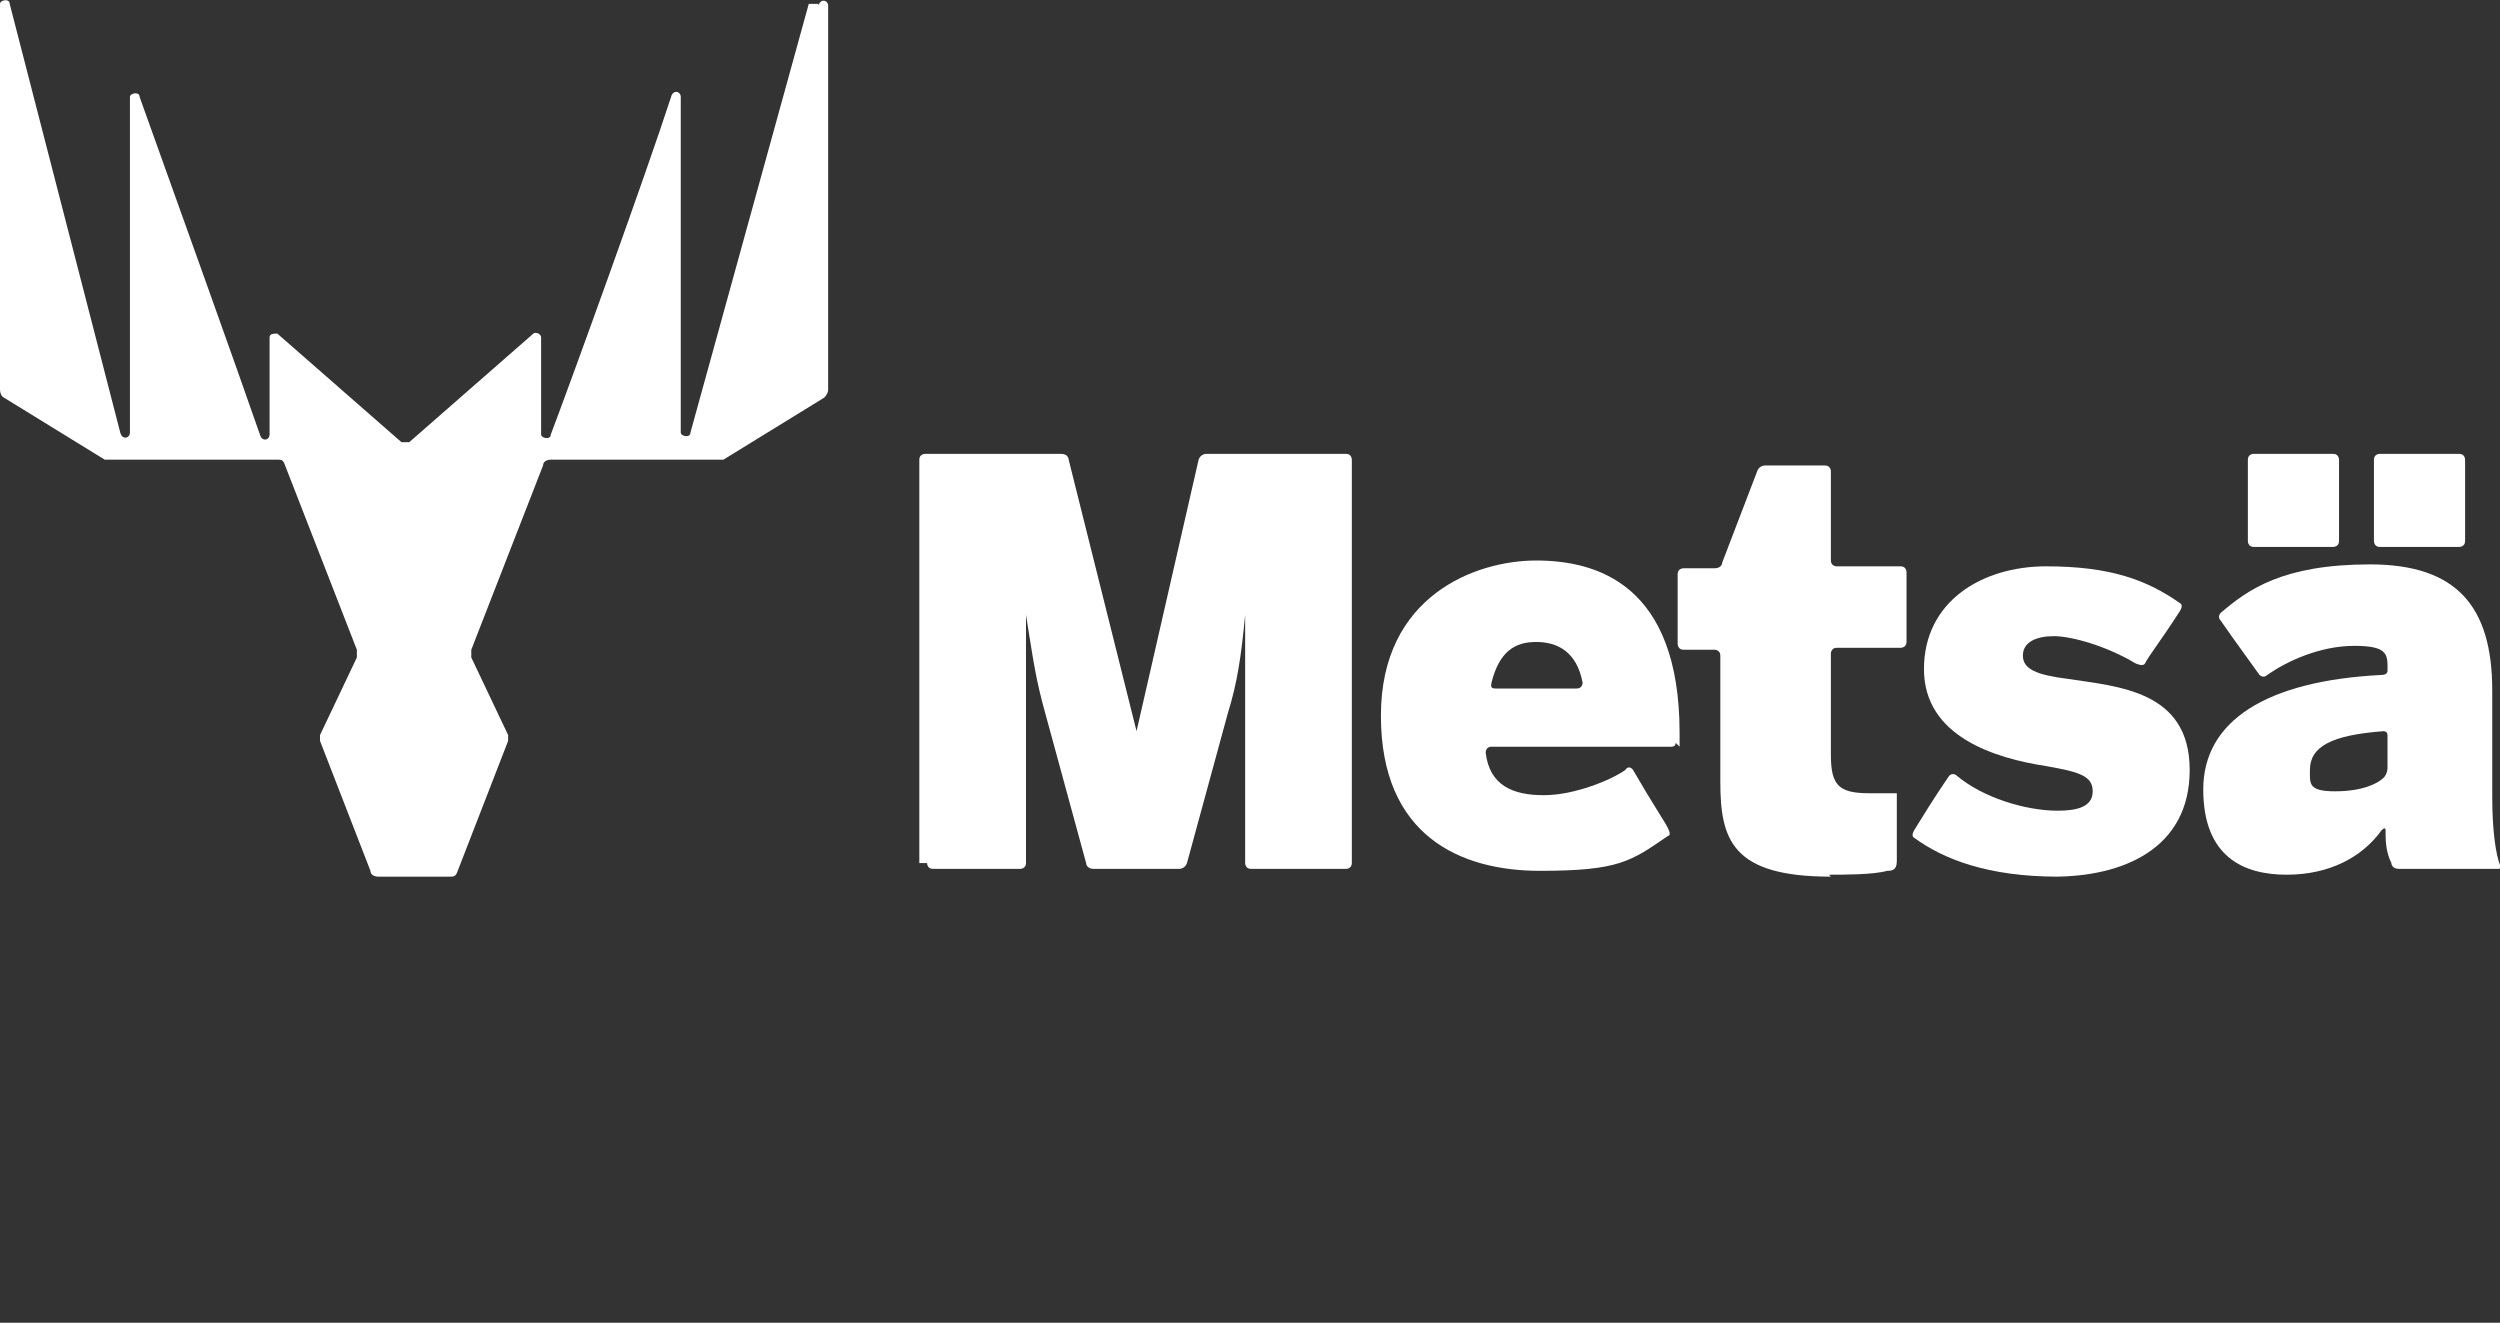 <?xml version="1.0" encoding="UTF-8"?> <svg xmlns="http://www.w3.org/2000/svg" id="Layer_2" version="1.1" viewBox="0 0 128.9 68.2"><rect x="0" y="0" width="128.9" height="68.2" fill="#333333" stroke="none"/><defs><style> .st0 { fill: #fff; } </style></defs><g id="Layer_2-2"><g><path class="st0" d="M41.7.2l-6.1,22.1c0,.3-.5.2-.5,0V5c0-.3-.4-.4-.5,0-1.3,4-5.1,14.5-6.2,17.4,0,.3-.5.2-.5,0v-5c0-.2-.3-.3-.4-.2l-6.4,5.6h-.4l-6.4-5.6c-.2,0-.4,0-.4.2v5c0,.3-.4.4-.5,0-1-2.9-4.8-13.5-6.2-17.4,0-.3-.5-.2-.5,0v17.3c0,.3-.4.4-.5,0L.5.2C.5-.1,0,0,0,.2v19.9c0,0,0,.3.2.4l5.2,3.2h8.9c.2,0,.3,0,.4.3l3.7,9.5v.4l-1.9,4v.3l2.6,6.7c0,.2.2.3.4.3h3.7c.2,0,.3,0,.4-.3l2.6-6.7v-.3l-1.9-4v-.4l3.7-9.5c0-.2.2-.3.4-.3h8.9l5.2-3.2c0,0,.2-.2.2-.4V.3c0-.3-.4-.4-.5,0h0c0,0,0-.1,0-.1Z"></path><path class="st0" d="M94.3,45.1c.8,0,2.3,0,3-.2.2,0,.5,0,.5-.5v-3.2s0-.3,0-.3-.8,0-1.4,0c-1.6,0-2-.4-2-2v-5.2s0-.3.3-.3h3.3s.3,0,.3-.3v-3.6s0-.3-.3-.3h-3.3s-.3,0-.3-.3v-4.6s0-.3-.3-.3h-3.1s-.3,0-.4.3l-1.8,4.7s0,.3-.4.3h-1.6s-.3,0-.3.3v3.6s0,.3.3.3h1.6s.3,0,.3.3v6.5c0,3,.6,4.9,5.7,4.9h0c0,0,0,0,0,0Z"></path><path class="st0" d="M47.8,44.5s0,.3.3.3h4.5s.3,0,.3-.3v-12.8s0,0,0,0,0,0,0,0c.4,2.5.5,3.3,1,5.1l2.1,7.7s0,.3.4.3h4.4s.3,0,.4-.3l2.1-7.7c.5-1.6.7-3,.9-5.1,0,0,0-.2,0-.2s0,0,0,.2v12.8s0,.3.3.3h4.9s.3,0,.3-.3v-20.8s0-.3-.3-.3h-7.2s-.3,0-.4.3l-3.2,14s0,0,0,0,0,0,0,0l-3.5-14s0-.3-.4-.3h-7s-.3,0-.3.3v20.8h.2Z"></path><path class="st0" d="M86.6,38.5v-.7c0-7.7-4.3-8.9-7.4-8.9s-8,1.8-8,8,4.1,8,8.2,8,4.7-.5,6.6-1.8c0,0,.2,0,0-.4-.2-.4-.7-1.1-1.8-3,0,0-.2-.3-.4,0-.7.5-2.6,1.3-4.2,1.3s-2.8-.5-3-2.2c0,0,0-.3.3-.3h9.3s.2,0,.2-.2h0ZM81.3,35.5h-4.2c-.3,0-.2-.2-.2-.3.4-1.6,1.2-2.1,2.3-2.1s2.1.5,2.4,2.1c0,0,0,.3-.3.3Z"></path><path class="st0" d="M105.9,45.2c3.5,0,7-1.4,7-5.5s-3.7-4.3-6.3-4.7c-1.6-.2-2.3-.5-2.3-1.2s.7-1,1.6-1,2.7.5,4.2,1.4c0,0,.4.2.5,0,.2-.4.7-1,1.8-2.7,0,0,.2-.3,0-.4-1.7-1.2-3.6-1.9-6.9-1.9s-6.3,1.8-6.3,5.3,3.7,4.6,6.3,5c1.7.3,2.4.5,2.4,1.3s-.8,1-1.8,1c-1.7,0-3.9-.7-5.2-1.8,0,0-.2-.2-.4,0-.2.3-.7,1-1.8,2.8,0,0-.2.3,0,.4,1.5,1.1,3.8,2,7.4,2h0c0,0,0,0,0,0Z"></path><path class="st0" d="M122.4,27.9s0,.3.3.3h4.1s.3,0,.3-.3v-4.2s0-.3-.3-.3h-4.1s-.3,0-.3.3v4.2ZM115.9,23.7c0-.3.3-.3.3-.3h4.1c.3,0,.3.3.3.3v4.2c0,.3-.3.3-.3.3h-4.1c-.3,0-.3-.3-.3-.3v-4.2ZM128.9,44.6c-.2-.5-.4-1.7-.4-3.5v-5.5c0-4.3-1.8-6.5-6.3-6.5s-6.3,1.3-7.7,2.5c0,0-.2.2,0,.4.2.3.7,1,2,2.8,0,0,.2.2.4,0,1-.7,2.7-1.5,4.5-1.5s1.7.5,1.7,1.3h0c0,0,0,.2-.3.2-6,.3-9.2,2.4-9.2,5.9s2.1,4.4,4.3,4.4,3.9-.9,4.9-2.3c0,0,.2-.2.2,0,0,.5,0,1.1.3,1.7,0,0,0,.3.4.3h5.1s.3,0,.2-.3v.3h0ZM123.1,39.6s0,.3-.2.5c-.3.3-1.1.7-2.5.7s-1.3-.4-1.3-1.1c0-1.2,1.1-1.8,3.8-2,0,0,.2,0,.2.2v1.8h0Z"></path></g></g></svg> 